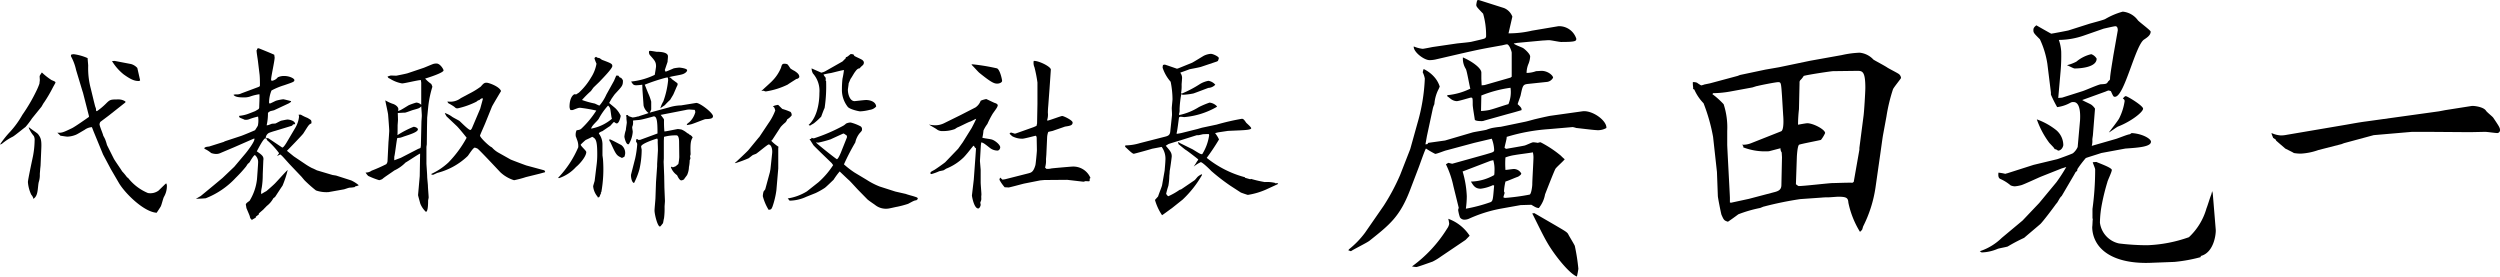 <?xml version="1.0" encoding="UTF-8"?> <svg xmlns="http://www.w3.org/2000/svg" width="268.742" height="29.726" viewBox="0 0 268.742 29.726"><g id="a4c47e7b-d991-49fe-b0d7-088f9ea16518" data-name="レイヤー 2"><g id="f620e8b2-70f5-4b92-9bb2-a4efcaa61c96" data-name="文字"><path d="M4.761,13.818a8.531,8.531,0,0,1-.7.92c-.22.16-1.141.921-1.36,1.041a5.824,5.824,0,0,0-1.14.74.446.446,0,0,1-.241.1,10.34,10.34,0,0,1,1.12-1.4,9.86,9.86,0,0,0,1.281-1.78,18.609,18.609,0,0,0,1.56-2.681,7.1,7.1,0,0,0,.28-.68c0-.059.04-.34.04-.38,0-.06-.02-.32-.02-.38,0-.08.02-.12.24-.44a7.005,7.005,0,0,0,1.04.82c.381.16.421.18.421.281,0,.02-.24.439-.281.52a15.1,15.1,0,0,1-.939,1.6c-.061.06-.241.4-.281.46Zm-.28.98c.12.14.84.58.94.721.26.359.38.56.34,1.5l-.08,1.88-.04.36c0,.08-.04.46-.04.54a2.494,2.494,0,0,1-.12.881c-.1.44-.06,1.18-.34,1.56-.04.08-.16.16-.22.24a1.008,1.008,0,0,0-.24-.46,3.808,3.808,0,0,1-.36-1.36c0-.241.46-2.381.54-2.761a9.589,9.589,0,0,0,.18-1.68.975.975,0,0,0-.08-.5A3.365,3.365,0,0,1,4.4,14.8Zm6.4-1.24-.64-2.5-.06-.181L9.5,8.617a5.47,5.47,0,0,0-.52-1.42c-.04-.06-.04-.1-.02-.22a.746.746,0,0,1,.3-.06,5.528,5.528,0,0,1,1.48.42c0,.14.06.7.06.82a8.443,8.443,0,0,0,.281,2.461l.339,1.4c.1.38.1.42.161.6a.587.587,0,0,1,.06.2c0,.12,0,.22.1.22a6.99,6.99,0,0,0,.96-.8c.46-.46.5-.46,1.4-.46a1.32,1.32,0,0,1,.7.22v.1l-1.72,1.36c-.28.22-.72.54-.98.74a.807.807,0,0,0-.081.24c0,.22.381,1.061.4,1.241a3.648,3.648,0,0,1,.2.38,5.472,5.472,0,0,1,.2.62l.72,1.44c.12.24.86,1.28.9,1.381a5.942,5.942,0,0,1,.56.68h.06a5.292,5.292,0,0,0,2.161,1.66,1.488,1.488,0,0,0,1.14-.26l.76-.74.1-.02c0,.06.04.18.04.24a2.33,2.33,0,0,1-.32,1.2c-.08.14-.26.88-.34,1.02-.12.2-.2.32-.44.68-1.38-.08-3.441-2.12-4.081-3.24l-.84-1.441L12.4,17.7l-1.021-2.481-.179-.46a1.461,1.461,0,0,0-.8.3c-.16.08-.82.5-.98.54a2.647,2.647,0,0,1-.86.18c-.1,0-.6-.08-.74-.1-.02-.02-.28-.281-.341-.321.5.02.6-.02,1.561-.48.28-.12,1.7-1.12,1.84-1.22Zm2.761-5.921,1.78.34a1.456,1.456,0,0,1,.66.42l.3,1.32c-.04.04-.079.08-.1.08-.361,0-.721-.02-1.681-.72a5.476,5.476,0,0,1-1.24-1.42Z" transform="translate(-1.32 -1.09)"></path><path d="M22.9,22.16l1.381-1.14.96-.8,1.26-1.2,1.181-1.4c.14-.16,1.1-1.38.98-1.64l-.08.02-2.1.92-1.42.6a1.1,1.1,0,0,1-.52.12,1.7,1.7,0,0,1-.52-.1,3.44,3.44,0,0,0-.6-.4c-.12-.04-.12-.06-.14-.14.12-.1.16-.12.52-.16l1.58-.5.1-.06,1.761-.58c.139-.04,1.44-.58,1.5-.62.04-.08.28-.421.3-.5a2.727,2.727,0,0,0,.02-.96,7.03,7.03,0,0,0-1,.3.956.956,0,0,1-.46.04c-.081-.06-.46-.18-.52-.24a.15.15,0,0,1-.04-.18,3.716,3.716,0,0,0,1.08-.26c.12-.04.56-.22.62-.24.06-.04.32-.18.36-.22a.244.244,0,0,0,.08-.18c0-.22.06-1.221.02-1.42a5.172,5.172,0,0,0-1.04.26,1.931,1.931,0,0,1-.641.08c-.319,0-.919,0-1.1-.28a.785.785,0,0,1,.32-.04,1.1,1.1,0,0,0,.541-.12l1.66-.62c.28-.1.32-.121.32-.261,0-.2,0-.8-.04-1.14l-.18-1.48c-.02-.18-.16-.98-.14-1.14l.06-.02-.02-.1a.254.254,0,0,1,.18-.08c.02,0,1.5.6,1.68.7l.04.3c0,.38-.38,2.02-.38,2.36,0,.06.02.08.06.14a1,1,0,0,0,.661-.38,1.526,1.526,0,0,1,.7-.14c.541,0,1.081.26,1.081.44s-.12.22-1.121.56a7.343,7.343,0,0,0-1.34.56,3.492,3.492,0,0,0-.26,1.281.116.116,0,0,0,.08.12c.06,0,.56-.26.66-.3a4.8,4.8,0,0,1,.781-.16c.079,0,.759.18.84.2v.08l-.24.16-1.581.74c-.06.02-.34.08-.4.1-.08.04-.26.14-.26.22a5.7,5.7,0,0,1-.14,1.3c.14,0,.18-.02.54-.16.06-.02.36-.02.42-.04.1-.04.56-.3.62-.3.1-.02.561-.12.661-.12.18,0,.84.12.82.5-.24,0-.26.061-.32.16l-1.841.561a6.149,6.149,0,0,0-.66.219.671.671,0,0,0-.34.52l.3.06,1.461.981c.14.08.48-.52.62-.76l.78-1.321a2.965,2.965,0,0,0,.42-1.22c0-.06-.04-.2-.04-.22h.24a4.6,4.6,0,0,0,.7.34,3.453,3.453,0,0,1,.38.24.488.488,0,0,1,.04.36c-.26.1-.3.2-.86,1.08-.14.2-1.58,1.681-1.76,1.861l.74.6,1.16.78a7.046,7.046,0,0,0,.8.48c.08.02.44.2.52.24l1.68.5.381.06,1.62.52a3.51,3.51,0,0,1,.82.521.951.951,0,0,1-.44.12l.08.06a2.97,2.97,0,0,1-.62.08c-.08,0-.52.16-.6.18l-1.68.3a3.451,3.451,0,0,1-1.341-.18,14.2,14.2,0,0,1-1.22-1.081c-.06-.06-.3-.359-.34-.4l-1.2-1.261c-.139-.14-.7-.78-.819-.9-.141-.14-.221-.22-.261-.22s-.279.14-.339.16l.219-.3a8.614,8.614,0,0,0-1.34-1.44l.04-.1a.919.919,0,0,0-.18-.061c-.2,0-.76,1.1-.92,1.4.68.46.76.6.7,1l-.06,1.48a8.7,8.7,0,0,1-.1,1.381,4.671,4.671,0,0,0-.08.52c0,.02.02.14.02.22a5.417,5.417,0,0,1,.54-.32c.06-.04.82-.7.96-.86.221-.22,1.14-1.26,1.341-1.421a10.6,10.6,0,0,1-.56,1.7c-.08.1-.52.78-.781,1.18a1.154,1.154,0,0,1-.2.16,2.6,2.6,0,0,1-.72.84c-.04.06-.28.28-.32.34-.02.02-.44.38-.52.461v.1l-.32.24-.02.12a2.341,2.341,0,0,0-.44.26v-.079c-.14-.1-.14-.12-.2-.361-.04-.14-.32-.76-.36-.88,0-.06-.06-.34-.06-.36,0-.12.2-.26.4-.4a5.54,5.54,0,0,0,.8-2.321c.02-.239.12-1.62.12-1.76a.974.974,0,0,0-.34-.84c-.14,0-.56.74-.56.76a1.624,1.624,0,0,1-.2.18c-.04.04-.18.28-.22.32a14.324,14.324,0,0,1-1.08,1.181,8.736,8.736,0,0,1-3.221,2.2c-.08.02-.88.06-1.061.06Z" transform="translate(-1.32 -1.09)"></path><path d="M43.081,16.339c.02-.14.08-1.141.08-1.161,0-.28-.1-1.5-.12-1.76-.02-.24-.28-1.32-.3-1.54a4.588,4.588,0,0,0,.76.36c.36.1.64.36.64.58a.592.592,0,0,1-.04.2c.26-.06.34-.12,1.16-.62a7.405,7.405,0,0,1,.8-.28.809.809,0,0,1,.54.24V9.978l-.04-.281c-.321,0-1.741.36-2.021.36a3.556,3.556,0,0,1-1.32-.52c-.12-.04-.16-.06-.241-.22l.3-.1c.12-.02.6.02.7,0,.08-.02,1.02-.2,1.18-.26l1.72-.58c.161-.06.9-.38,1.041-.42a1.247,1.247,0,0,1,.32-.04c.4,0,.76.62.76.74,0,.26-1.64.78-1.981.88a3.846,3.846,0,0,0,.661.58,1.877,1.877,0,0,1,.12.3,11.107,11.107,0,0,0-.46,2.3c-.02.16-.08.86-.1,1.02,0,.18-.02.96-.02,1.12L47.2,16.6l-.04.28v1.78c0,.12.08,1.18.08,1.4,0,.18.08.879.08,1.02,0,.2.079,1.08.079,1.24,0,.06-.059.28-.059.34,0,.24,0,1.2-.24,1.2a2.551,2.551,0,0,1-.6-.88c-.02-.08-.24-.86-.24-.92l.18-2.04.04-2.421c-.28.12-1.32.84-1.56.96a4.119,4.119,0,0,1-1.22.86c-.2.161-1.14.761-1.281.92a1.392,1.392,0,0,1-.339.12A8.673,8.673,0,0,1,40.9,20a1.758,1.758,0,0,1-.28-.361,1.014,1.014,0,0,0,.64-.2,16.944,16.944,0,0,0,1.581-.7.577.577,0,0,0,.139-.38Zm1.32,1.72,1.86-.96.26-.1.041-.22.06-2.561c0-.1.04-.58.04-.68,0-.16-.02-.42-.06-1.02-.181.2-.241.22-.9.4-.14.04-.7.26-.84.28-.12,0-.44.02-.78.04,0,.12.02.62.02.72s-.04.58-.04.6c0,.12,0,.941-.02,1.061a10.311,10.311,0,0,1,1.74-.9c.12,0,.46.1.46.281,0,.279-.82.54-1.5.76a3.439,3.439,0,0,1-.42.139,1.361,1.361,0,0,0-.3.04c-.08.321-.26,1.881-.32,2v.38Zm3.3,1.72a7.027,7.027,0,0,0,1.82-1.22,11.918,11.918,0,0,0,1.96-2.661c-.02-.04-.76-.96-1.04-1.24l-1.12-1.06-.16-.28-.02-.08a2.941,2.941,0,0,1,.72.36c.1.1.76.42.86.5.18.16,1,1,1.16.961a.073.073,0,0,0,.06-.02l.1-.141.9-2.12.3-1.1c-.16-.02-.18-.02-.38.16a.371.371,0,0,1-.14.04,1.425,1.425,0,0,0-.181.14,8.684,8.684,0,0,1-2.02.72c-.18,0-.2-.02-.38-.18a5.952,5.952,0,0,0-.6-.36.34.34,0,0,1-.12-.2,1.87,1.87,0,0,0,1.44-.36l.9-.48A8.321,8.321,0,0,0,53,10.4c.26-.3.36-.419.62-.419s1.4.419,1.56.9c-.12.2-.9,1.5-.98,1.681l-.68,1.68c-.08.22-.6,1.361-.6,1.421,0,.219.96,1.12,1.22,1.24.06.02.12.1.18.16a2.725,2.725,0,0,0,.62.46l1.281.72c.44.18,1.62.62,1.7.64l1.92.52.08.141-.02.06-.58.159-1.46.361a10.516,10.516,0,0,1-1.281.339A3.783,3.783,0,0,1,55.1,19.6c-.36-.381-2.34-2.5-2.46-2.541a1.568,1.568,0,0,0-.28-.1c-.18,0-.64.76-.76.9a7.332,7.332,0,0,1-3.2,1.8c-.08,0-.46.22-.54.22a.742.742,0,0,1-.18-.04Z" transform="translate(-1.32 -1.09)"></path><path d="M63.081,11.218l.18.02c.04-.04.26-.16.3-.2a7,7,0,0,0,1.3-1.621,3.993,3.993,0,0,0,.58-1.48,4.489,4.489,0,0,1-.22-.58c.04-.08.06-.1.18-.16.12.1.14.1.36.14a2.926,2.926,0,0,1,.26.18c1,.38,1.121.42,1.121.68s-1.021,1.3-1.4,1.7c-.08.081-.42.4-.64.621l-.26.359a11.005,11.005,0,0,0-.96.961,9.205,9.205,0,0,0,1.36.38c.08.02.44.22.52.22a4.81,4.81,0,0,0,.74-1.18l.821-1.481.24-.56h.22l.18.22h.1c.04.04.22.22.22.34,0,.52-.1.6-.841,1.4-.079.08-.319.44-.379.52l-.261.46c.12.12.66.54.741.64a2.633,2.633,0,0,1,.5.74c0,.08-.16.82-.42.82-.06,0-.121-.02-.26-.14h-.08l-.381.42c-.08.04-.78.521-.839.56a.85.85,0,0,0-.361.2v.06a1.928,1.928,0,0,1,.381,1.1v1.22c0,.04.059.4.059.48a13.985,13.985,0,0,1-.18,3.481l-.06.04.04.08c-.02,0-.04.04-.18.38-.02.06-.1.06-.18.08l-.02-.08a2.008,2.008,0,0,1-.48-1.12c0-.06.14-.5.16-.58l.2-1.641a8.646,8.646,0,0,0,.08-1.24c0-1.56-.18-1.66-.54-1.861-.18.1-.22.12-.7.341a6.393,6.393,0,0,0-.54.5c0,.16.6.64.6.8,0,.48-.74,1.32-1.1,1.6a4.338,4.338,0,0,1-1.821,1.2.11.11,0,0,1-.1-.04,10.9,10.9,0,0,0,2.161-3.281,1.845,1.845,0,0,0-.1-.72c-.04-.08-.12-.361-.16-.42a1.1,1.1,0,0,1,.08-.68c.38-.06.42-.08.6-.261a10.1,10.1,0,0,0,1.52-1.86,16.834,16.834,0,0,0-1.74-.3c-.16,0-.22.02-.781.24a1.122,1.122,0,0,1-.259,0,.749.749,0,0,1-.1-.36c0-.12,0-.96.459-1.3Zm4.021,2.64c-.081-.16-.141-.98-.2-1.12a.727.727,0,0,0-.219-.3,7.1,7.1,0,0,0-1,1.42c-.2.32-.72.68-.82,1.06A4.768,4.768,0,0,0,67.1,13.858Zm1.1,4.2c-.06,0-.08,0-.12-.04-.5-.22-.561-.36-1.121-1.58,0-.04-.16-.22-.14-.28l.02-.1c.16.02,1.241.62,1.261.62a1.065,1.065,0,0,1,.42.94,1.5,1.5,0,0,1-.08.32Zm.7-4.481.4.14a2.051,2.051,0,0,0,.54-.1h.08c.18-.08.96-.3,1.12-.38a1.372,1.372,0,0,1-.54-.8l-.12-1.681-.02-.56a5.818,5.818,0,0,1-.64.06c-.32,0-.36-.1-.56-.4a7.569,7.569,0,0,0,2.541-.72c.02-.14.139-.78.139-.92,0-.46-.139-.62-.639-1.18a.474.474,0,0,1-.12-.32c0-.14.02-.16.139-.16.1,0,.66.1.68.1.321,0,1.241.02,1.221.5,0,.18-.04.44-.04.58-.24.7-.26.78-.3.88l.08.18c.1-.02.76-.3.88-.36a5.771,5.771,0,0,1,.58-.08c.16,0,.86.1.86.28,0,.2-.32.38-.46.42-.22.1-1.3.24-1.48.34a.442.442,0,0,1,.3.2l.6.441.02.179c-.1.16-.4.921-.48,1.061-.04.079-.28.46-.32.54a7.929,7.929,0,0,0-.58.58c-.08.06-.42.28-.48.34a2.887,2.887,0,0,1,.32-.74,9.381,9.381,0,0,0,.52-2.281,1.544,1.544,0,0,0-.04-.3l-.18.02a19.567,19.567,0,0,0-2.3.76c.02.02.18.441.36.881a5.617,5.617,0,0,1,.34.94v.84a2.6,2.6,0,0,1-.159.34l.44-.12,1.62-.44a4.786,4.786,0,0,1,1.32-.22l1.6-.26c.359-.06,1.82,1.06,1.82,1.42,0,.28-.32.3-.82.32-.141.02-1.341.52-1.561.56a3.9,3.9,0,0,1-.44.08c.04-.14.06-.16.26-.3a2.263,2.263,0,0,0,.66-1.08A.71.71,0,0,0,76,12.9c-.04,0-.58-.04-.6-.04a2.116,2.116,0,0,0-.4.06l-2.66.52c.32.4.34.44.36.52a11.1,11.1,0,0,0,.04,1.26c.2,0,1.36-.26,1.46-.26a3.254,3.254,0,0,1,.4.061,2.514,2.514,0,0,1,.6.379l.16.081.04.06a.773.773,0,0,1,.38.319c-.159.3-.28.481-.22,1.821a1.055,1.055,0,0,0-.06.24c0,.04.04.12.04.18a.975.975,0,0,1-.08.22,3.542,3.542,0,0,1-.08.72,2.254,2.254,0,0,1-.18.82c-.02.08-.32.421-.34.5a.634.634,0,0,1-.3.12c-.2,0-.38-.4-.46-.56a1.757,1.757,0,0,1-.66-.86l.1-.059.1.079c.1-.04.12-.04.32-.12.04-.04.24-.2.28-.24a4.7,4.7,0,0,0,.1-.74l-.02-1.64c0-.18-.02-.7-.28-.7a4.682,4.682,0,0,0-1.34.159l-.02.421v1.9l-.02.36.06,1.581c0,.18.02,1,.02,1.18l.06,1.44c0,.1-.04.54-.04.64a8.2,8.2,0,0,1-.06,1.241c-.04.08-.08.46-.12.54-.061.04-.24.339-.32.339-.261,0-.58-1.319-.58-1.72,0-.22.1-1.18.1-1.36l.059-1.7.12-1.7v-.24l.08-1.36c.02-.18-.02-.9-.02-1.04.02-.22,0-.26-.06-.34-.339.1-1.72.56-1.72.86,0,.06.06.32.06.34a9.669,9.669,0,0,1-.24,2.1,7.66,7.66,0,0,1-.58,1.481c-.28-.06-.36-.76-.32-.921l.44-1.72a10.28,10.28,0,0,0,.22-1.52.367.367,0,0,0-.12-.26,1.417,1.417,0,0,1,.02-.28l.1-.02c.04,0,.08.06.1.08h.22L72,15.438c0-1.26-.06-1.84-.4-1.84-.2.06-1.221.34-1.421.36-.12.04-.7.06-.82.1a1.3,1.3,0,0,1,0,.421c0,.059-.08.239-.08.279,0,.14.06.42.06.5a3.02,3.02,0,0,1-.42,1.321.151.151,0,0,1-.08.02c-.24,0-.4-.741-.4-.82a3.1,3.1,0,0,1,.16-.72c0-.141.1-.7.1-.8,0-.08-.04-.36-.04-.42a.688.688,0,0,0-.04-.32.152.152,0,0,1,.18-.06Z" transform="translate(-1.32 -1.09)"></path><path d="M82.861,15.9l.079-.08,1-1.5a5.91,5.91,0,0,0,.72-1.36c-.1-.32-.1-.36-.26-.4.12-.12.24-.14.56-.2.08.06.38.38.46.44a6.587,6.587,0,0,1,.88.32.487.487,0,0,1,.12.38,1.751,1.751,0,0,1-.48.42.809.809,0,0,1-.2.34,3.853,3.853,0,0,0-.5.48l-.9,1.381-.1.08.02.06a4.227,4.227,0,0,0,.74.6l-.02.18V19.2l-.2,2.341a8.937,8.937,0,0,1-.42,1.76c-.12.28-.14.32-.42.34a5.434,5.434,0,0,1-.62-1.46,2.151,2.151,0,0,1,.08-.5c.02-.04.16-.2.18-.24l.5-1.84.06-.321.18-1.68c.06-.5-.1-.98-.38-.98-.1,0-1.12.86-1.34,1-.04.02-.321.12-.36.14-.06.04-.381.3-.441.34a13.311,13.311,0,0,1-1.4.52h-.1c.14-.1,1.36-1.26,1.46-1.38Zm1.46-6.1a4.373,4.373,0,0,0,.96-1.44c.08-.32.14-.42.36-.42a1.042,1.042,0,0,1,.28.04c.1.02.32.42.38.48a3.243,3.243,0,0,0,.44.26c.26.18.521.36.5.66a.389.389,0,0,1-.321.2c-.14.1-.8.5-.92.6a8.13,8.13,0,0,1-2.36.74c-.06,0-.24-.08-.28-.08-.02,0-.1.02-.2.04C83.341,10.7,84.181,9.958,84.321,9.8ZM86,22.42a5.465,5.465,0,0,0,2.061-.76l1.24-.98a8.832,8.832,0,0,0,1.58-1.841l-.16-.22-1.16-1.12c-.14-.14-.74-.72-.8-.8-.06-.1-.36-.56-.42-.66l.18-.02.04-.121a.515.515,0,0,0,.26.06,18.361,18.361,0,0,0,3.16-1.36,1.517,1.517,0,0,0,.281-.22,1.223,1.223,0,0,1,.5-.12,4.817,4.817,0,0,1,1.08.42.35.35,0,0,1,.14.321c0,.14-.02.16-.26.419a2.359,2.359,0,0,0-.46.981,24.4,24.4,0,0,0-1.221,2.36,9.61,9.61,0,0,0,1.141.88l1.3.78a7.762,7.762,0,0,0,1.4.721l1.681.54,1.14.26c.12.06.74.22.86.26.36.12.4.12.42.28l-.16.14c-.22.02-.28.06-.88.38a10.508,10.508,0,0,1-1.2.32c-.16.02-.86.2-1.02.2a1.857,1.857,0,0,1-1.361-.42c-.26-.18-.7-.48-.8-.58l-.98-1c-.16-.16-.84-.92-1-1.061-.1-.08-.18-.16-1-.939a8.449,8.449,0,0,0-.661.9c-.16.141-.8.781-.96.881a7.959,7.959,0,0,1-.96.54l-1,.4a4.4,4.4,0,0,1-1.8.42ZM91.882,7.7l.361-.36v-.1c.18-.04.2-.08.52-.341a1.546,1.546,0,0,1,.3.041l.1.16c.14.1.78.36.88.46s.14.16.14.26a.389.389,0,0,1-.14.3,2.334,2.334,0,0,0-.32.32c-.22,0-.36.2-.52.42-.08.1-.38.64-.46.72-.02.08-.2.461-.2.5,0,.12-.079.561-.079.66,0,.481.22,1.221.72,1.221.06,0,1.04-.12,1.24-.12.44,0,1.04.18,1.08.7a1.087,1.087,0,0,1-.7.36,4.956,4.956,0,0,1-1.02.16c-.12,0-1.18-.22-1.36-.52a2.943,2.943,0,0,1-.6-1.861,10.518,10.518,0,0,1,.059-1.12,8.887,8.887,0,0,0,.16-.94c-.239.02-1.2.28-1.4.32a8.077,8.077,0,0,0-.8.16,1.287,1.287,0,0,0,.22.32.579.579,0,0,1,0,.32l.06.06a15.553,15.553,0,0,1-.16,2.9c-.08.14-.36.9-.36.92a7.466,7.466,0,0,1-.76.7c-.06.06-.4.22-.44.28l-.16-.08c1.16-1.04,1.16-3.141,1.16-3.44a2.806,2.806,0,0,0-.7-2.1,1.281,1.281,0,0,1-.14-.54c.26.12.68.3,1.04.46a1.417,1.417,0,0,0,.48-.18Zm.481,8.161v-.179c-.06-.04-.3-.241-.381-.241-.1.041-1.02.46-1.36.621a12.17,12.17,0,0,1-1.34.36c-.06,0-.18-.02-.26-.02.4.38,2.2,1.8,2.26,1.8.14,0,.441-.72.481-.84Z" transform="translate(-1.32 -1.09)"></path><path d="M104.581,13.458l1.6-.82a1.488,1.488,0,0,0,.56-.72,2.641,2.641,0,0,1,.6-.18c.02,0,.72.34.86.4.24.08.28.1.38.24-.04.24-.1.3-.54.92a10.014,10.014,0,0,0-.581,1.12,3.611,3.611,0,0,0-.419.7,5.466,5.466,0,0,1-.121.779c.161.06.9.141,1.041.2.28.08.86.52.88.82,0,.16-.12.36-.3.36a1.33,1.33,0,0,1-.8-.28c-.64-.5-.721-.56-.941-.6l-.04.3-.1,1.7.079.94V20.7c0,.2.08,1.12.08,1.3,0,.02-.02.22-.02.26a1.707,1.707,0,0,1,0,.32c0,.04-.1.26-.1.3,0,.02.039.18.039.22,0,.12-.119.4-.26.4-.46,0-.68-1.32-.68-1.4l.2-1.7.18-2.48.06-.88c-.159-.12-.179-.16-.2-.26l-.081-.02c-.12.12-.62.78-.74.9-.04.06-.28.32-.3.34a5.721,5.721,0,0,1-1.88,1.22c-.041.02-.24.16-.3.18s-.4.08-.461.1a5.446,5.446,0,0,1-.82.3c-.08,0-.12-.04-.12-.1,0-.139.16-.2.38-.32.1-.04,1.121-.76,1.22-.86l1.381-1.44.5-.7.96-1.541c.04-.08.44-.84.48-.98-.1.02-.54.28-.64.3-.22.06-1.16.56-1.36.62a2.2,2.2,0,0,0-.28.18,3.609,3.609,0,0,1-1.3.22.961.961,0,0,1-.7-.22c-.12-.08-.68-.4-.8-.479a4.287,4.287,0,0,0,.64.079,2.215,2.215,0,0,0,1.06-.26ZM105.841,8a21.721,21.721,0,0,1,2.661.44c.32.16.54,1.2.54,1.34,0,.181-.3.3-.52.3-.34,0-.66-.139-1.9-1.14-.161-.12-.741-.8-.881-.9Zm3.241,12.4.28-.04,2.52-.64c.281-.08.521-.119.741-.88.04-.16.16-1.42.16-1.6,0-.2-.02-1.04-.02-1.22,0-.221-.02-.26-.1-.34-.22.04-1.221.32-1.441.32a2.248,2.248,0,0,1-1.08-.26,3.228,3.228,0,0,1-.3-.281c.02-.02.1-.12.16-.12.02,0,.4.12.42.12a1.243,1.243,0,0,0,.2-.06l1.8-.64.32-.14.06-.26.04-2.1v-2.3a14.294,14.294,0,0,0-.321-1.641,1.141,1.141,0,0,1-.079-.68c.52-.04,1.86.62,1.84.94l-.14,2.041-.14,1.86c-.02.18-.04.56-.04.72a1.848,1.848,0,0,1-.08.8l.04.06c.26-.04,1.44-.5,1.58-.5.161,0,1.121.46,1.121.7,0,.32-.3.36-.821.44-.04.02-1.16.4-1.26.441-.08.039-.48.1-.54.139a1.879,1.879,0,0,0-.12.6l-.08,1.761c0,.08-.04.5-.04.58a2.535,2.535,0,0,1-.1.88l.14.14a1.661,1.661,0,0,0,.52-.04c.04-.02,2.14-.2,2.22-.2a2,2,0,0,1,2,1.22l-.1.1c.06.181-.02.261-.06.261l-.36-.02c-.04,0-.22.08-.26.06l-1.721-.2-2.46.02-.44.04-1.721.341c-.259.06-1.42.38-1.66.42-.02,0-.38-.02-.44-.02a4.4,4.4,0,0,1-.56-.8.486.486,0,0,1,.08-.239Z" transform="translate(-1.32 -1.09)"></path><path d="M122.3,16.719a5.532,5.532,0,0,0,1.541-.24l2.58-.661c.42-.1.661-.159.7-.6l.18-1.7c.02-.12-.02-.68-.02-.78,0-.16.08-.86.08-1a9.818,9.818,0,0,0-.2-1.861,4.292,4.292,0,0,1-.861-1.5,1.01,1.01,0,0,1,.04-.3.71.71,0,0,1,.2-.04c.04,0,1.18.4,1.3.44l.14-.04,1.48-.6c.1-.04,1.2-.72,1.28-.76a2.048,2.048,0,0,1,.74-.2c.241,0,.861.3.861.461a1.3,1.3,0,0,1-.1.3l-.1.06-1.721.58c-.18.06-1.06.22-1.24.26-.14.06-.8.3-.94.34l-.04.04a.892.892,0,0,1,.18.68c0,.1-.04.5-.04.6a4.376,4.376,0,0,1-.04.781.866.866,0,0,1-.02.1c0,.02.04.06.06.08a12.09,12.09,0,0,0,1.98-1.041,2.731,2.731,0,0,1,.9-.34,1.215,1.215,0,0,1,.74.42,1.1,1.1,0,0,1-.74.341c-.079.02-1.36.52-1.62.6a7.1,7.1,0,0,1-1.14.14l-.12-.06-.04.02a10.869,10.869,0,0,0-.18,1.6,1.127,1.127,0,0,1-.06.5l.02.12a6.471,6.471,0,0,0,2.12-.86,9.816,9.816,0,0,1,1.14-.48,1.285,1.285,0,0,1,.8.4l-.02.06a8.4,8.4,0,0,1-3.5,1.1c-.02,0-.32-.04-.38-.04a.244.244,0,0,0-.18.08c-.061.4-.18,1.46-.26,1.68l.02.081.46-.081,1.76-.44.48-.14,1.6-.339a25.251,25.251,0,0,1,2.7-.621c.18,0,.28.16.46.42.02.04.54.46.54.6,0,.181-.84.2-1.12.221l-1.38.06-1.06.159-.321.08a3.354,3.354,0,0,1,.421.681,22.686,22.686,0,0,1-1.321,1.98,11.1,11.1,0,0,0,4.1,2.081l.02.06.56.159.08-.04a12.523,12.523,0,0,0,1.481.341,3.627,3.627,0,0,1,1.14.1l.02.06.16-.06.12.08-.08.06-1.26.58a7.851,7.851,0,0,1-1.921.56c-.04,0-.74-.24-.76-.26l-1.14-.74a21.626,21.626,0,0,1-2.041-1.581c-.08-.1-.94-.94-1.12-.94a3.821,3.821,0,0,0-.76.481l.24-.361a2.551,2.551,0,0,1,.24-.36v-.06c-.12-.12-1.2-.94-1.28-.98-.16-.08-.7-.56-.821-.64l-.059-.2.1-.04.04.08,1.42.7c.14.08.7.44.82.48a.363.363,0,0,0,.22.04,5.2,5.2,0,0,0,.74-2.02.246.246,0,0,0-.04-.14c-.42,0-.52.02-.64.02-.06.02-.42.1-.44.1h-.2l-1.84.58c-.28.08-1.141.34-1.221.38-.1.06-.16.1-.279.18.48.56.64.74.64,1.14,0,.1-.18,1.44-.22,1.56a4.535,4.535,0,0,1-.041.52,6.587,6.587,0,0,1-.1,1.081,8,8,0,0,0-.239.86c0,.02.159.26.239.26a7.018,7.018,0,0,0,1.2-.68l.18-.06,1.44-.981c.06-.04.26-.3.32-.359a1.655,1.655,0,0,1,.44-.281.14.14,0,0,1,.04.08,11.482,11.482,0,0,1-2.08,2.641l-1.18.94c-.1.06-1,.74-1.041.74a5.69,5.69,0,0,1-.76-1.64l.34-.38c.04-.18.38-1,.42-1.18l.28-1.6c0-.02.081-.9.081-1.1a2.166,2.166,0,0,0-.4-1.44l-1.04.2c-.08.04-1.9.54-1.96.54-.18,0-.761-.62-.9-.72l-.04-.1Z" transform="translate(-1.32 -1.09)"></path><path d="M146.352,27.872a9.658,9.658,0,0,0,1.7-1.76l2.015-2.911a22.549,22.549,0,0,0,1.761-3.3l1.088-2.784.767-2.752a19.907,19.907,0,0,0,.8-4.831,2.69,2.69,0,0,0-.224-.672,1.877,1.877,0,0,1,.1-.352,3.533,3.533,0,0,1,1.119.832,2.851,2.851,0,0,1,.608,1.055,4.454,4.454,0,0,1-.192.416,4.19,4.19,0,0,0-.384,1.473,2.5,2.5,0,0,0-.16.447l-.639,2.976-.161.9.225-.032.064-.128,1.823-.256,2.944-.864c.224-.064,1.28-.224,1.5-.288a4.446,4.446,0,0,1,.608-.192,9.234,9.234,0,0,1,.928-.128l2.624-.544c.192-.032.96-.256,1.119-.288.257-.064,1.376-.32,1.6-.352l3.424-.48c1.056-.16,2.656.992,2.592,1.792a1.825,1.825,0,0,1-1.12.224c-.224,0-1.76-.192-2.112-.224a3.309,3.309,0,0,0-.384-.1l-2.591.224a20.132,20.132,0,0,0-4.512.832c.032.192-.224.992-.224,1.184.064.032.128.1.192.1.544-.1,1.5-.256,1.952-.352.159-.032.8-.352.927-.352a3.725,3.725,0,0,1,.513.064.754.754,0,0,1,.287-.064,11.858,11.858,0,0,1,2.177,1.44,4.538,4.538,0,0,0,.415.384c-.128.192-.9.864-.992,1.024-.128.192-1.056,2.592-1.12,2.751a3.2,3.2,0,0,1-.672,1.473c-.255-.033-.319-.064-.8-.353l-1.152.033-2.144.384a14.683,14.683,0,0,0-3.36,1.056,1.233,1.233,0,0,1-.544.128.565.565,0,0,1-.48-.257,4.181,4.181,0,0,1-.192-.8l.064-.224-.576-2.335a10.047,10.047,0,0,0-.8-2.336l.256-.16.416.1,3.552-.992c.864-.256.96-.256.96-.512A3.734,3.734,0,0,0,161.679,16l-1.888.448-2.976.8c-.192.032-1.023.384-1.216.384a9.081,9.081,0,0,1-.992-.576c-.128.16-.671,1.76-.8,2.08l-.929,2.432c-1.087,2.815-2.175,3.68-4.351,5.407-.288.224-1.728.928-1.984,1.12l-.288-.1Zm12.511-.992-2.656,1.792a6.138,6.138,0,0,1-.895.544c-.193.064-1.6.576-1.729.576a2.46,2.46,0,0,1-.479-.064,14.273,14.273,0,0,0,3.775-4.063,1.206,1.206,0,0,0,.224-.513,3.183,3.183,0,0,0-.1-.544,4.616,4.616,0,0,1,2.3,1.824Zm-.928-21.118c.256-.032,1.376-.128,1.6-.192,1.248-.288,1.408-.32,1.472-.416a.3.3,0,0,0,.064-.224,8.3,8.3,0,0,0-.32-2.368c-.672-.7-.736-.768-.736-.96a3.176,3.176,0,0,1,.1-.48l.16-.032,2.72.864a1.6,1.6,0,0,1,.9.928c-.064.256-.352,1.536-.416,1.792A10.917,10.917,0,0,0,166,4.386l2.847-.48a1.938,1.938,0,0,1,1.92,1.344c0,.256-.064.352-1.632.352-.192,0-1.088-.192-1.28-.192-.288,0-.479.032-.671.032l-2.752.256-.384.064c.032.128.9.416,1.024.512.159.1.736.608.736.895a2.528,2.528,0,0,1-.161.737,2.577,2.577,0,0,0-.224,1.024,3.027,3.027,0,0,0,1.024-.192c.129,0,.512-.032.576-.032.705,0,1.249.511,1.249.735a.871.871,0,0,1-.608.449l-2.112.223c-.512.064-.544.16-.768,1.217-.033.159-.288.8-.32.96.351.319.448.447.415.639-.319.1-1.087.32-1.471.416l-2.5.7a.818.818,0,0,1-.352.064c-.032,0-.672,0-.7-.16-.032-.256-.224-1.344-.224-1.6,0-.7,0-.769-.192-.769-.1,0-1.28.384-1.536.384a1.154,1.154,0,0,1-.608-.224c-.288-.224-.32-.256-.416-.32l.032-.1a7.114,7.114,0,0,0,2.464-.7c-.1-.319-.352-1.855-.48-2.111a2.1,2.1,0,0,1-.32-1.248c.9.383,1.984,1.12,1.984,1.631v.672l.032.7.32-.031,2.784-.8.128-.1V6.754c0-.129-.256-.9-.512-.9-.128,0-.544.128-.64.128-1.952.352-2.176.384-4.288.864l-2.624.608a3.088,3.088,0,0,1-.768.1c-.608,0-1.76-.9-1.7-1.472a3.438,3.438,0,0,0,.96.256c.1,0,.9-.16,1.057-.192Zm3.872,15.231a4.454,4.454,0,0,1-1.312.383c-.608,0-.8-.351-1.056-.767a5.291,5.291,0,0,0,2.5-.7,2.124,2.124,0,0,0,.032-.416,3.546,3.546,0,0,0-.128-1.184l-.288.064-3.008,1.152a10.733,10.733,0,0,1,.448,2.656,9.839,9.839,0,0,1-.1,1.344,16.843,16.843,0,0,0,2.656-.705c.256-.128.256-.287.384-1.791Zm-.32-8.1c.32-.064,1.7-.543,1.984-.607a3.37,3.37,0,0,0,.224-1.761,13.011,13.011,0,0,0-3.136.832c0,.16-.032,1.472-.032,1.664A5.68,5.68,0,0,0,161.487,12.9Zm2.656,4.864a4.887,4.887,0,0,0-.992.256,8.989,8.989,0,0,0,0,1.344c.128,0,.767-.1.9-.1a.914.914,0,0,1,.8.48c0,.128-.192.256-.352.352-.224.064-1.152.48-1.344.512a5.6,5.6,0,0,0-.16,1.056c0,.032.064.127.064.16,0,.064-.1.32-.128.48a.345.345,0,0,0,.224.064,22.521,22.521,0,0,0,2.592-.352c.192-.064.288-.928.288-1.088,0-.448.128-2.5.128-2.912a2.418,2.418,0,0,0-.064-.544C165.774,17.537,164.4,17.7,164.143,17.761ZM166.254,24l2.208,1.28c1.184.7,1.344.768,1.472,1.056.1.192.608,1.024.672,1.184a21.143,21.143,0,0,1,.384,2.464,7.62,7.62,0,0,1-.16.832C170,30.5,168.4,28.48,167.663,27.2c-.513-.864-1.184-2.3-1.632-3.168Z" transform="translate(-1.32 -1.09)"></path><path d="M185.135,10.049l2.976-.8.256-.1,2.72-.575,1.472-.256,3.359-.7,3.393-.608a10.551,10.551,0,0,1,1.919-.256,2.328,2.328,0,0,1,1.472.736c.064.064,1.28.7,1.5.864.192.127,1.088.576,1.248.7a.6.6,0,0,1,.224.416c0,.064-.768.991-.864,1.215a18.478,18.478,0,0,0-.7,2.912l-.384,2.08c-.064.384-.224,1.6-.352,2.464l-.448,3.136a13.632,13.632,0,0,1-1.312,4.127c-.031.064-.1.352-.128.384a1.478,1.478,0,0,1-.224.224,9.751,9.751,0,0,1-1.248-3.136c-.032-.511-.192-.639-1.088-.639-.159,0-.895.064-1.024.064a7.2,7.2,0,0,0-.767.031l-2.3.161a37.084,37.084,0,0,0-3.9.8c-.064,0-.384.161-.448.161a14.153,14.153,0,0,0-2.3.671c-.383.289-.96.7-1.12.8-.416-.128-.448-.192-.7-.767-.064-.224-.385-1.825-.385-2.016l-.095-2.56-.416-3.776a19.123,19.123,0,0,0-1.024-3.616,4.984,4.984,0,0,1-.993-1.472l-.127-.064v-.192a2.922,2.922,0,0,1-.032-.544,1.094,1.094,0,0,1,.448.064,3.409,3.409,0,0,0,.448.288,1.89,1.89,0,0,0,.351-.1Zm2.272,12.831,1.92-.416,2.656-.7c.544-.128.832-.288.832-.8l.064-2.975-.032-.512a.69.69,0,0,1-.128-.448c-.032,0-1.216.32-1.248.32a6.568,6.568,0,0,1-2.752-.416c0-.16,0-.192-.16-.288a2.307,2.307,0,0,0,.992-.16l3.232-1.28c.32-.128.256-1.376.224-1.7l-.128-2.111c-.1-1.409-.1-1.473-.416-1.473-.256,0-1.888.321-2.24.416-.1,0-.512.161-.576.161l-2.432.447a10.839,10.839,0,0,1-1.728.16l-.095.1a8.646,8.646,0,0,1,1.215,1.089,8.023,8.023,0,0,1,.384,2.879v1.472c0,.256.288,5.472.288,5.7v.513Zm13.183-2.239.608-3.456v-.192l.448-3.456c.064-.448.192-2.559.192-3.008,0-1.856-.352-1.823-.928-1.823l-2.528.032c-.223,0-2.751.384-3.167.512a2.385,2.385,0,0,1-.32.416.351.351,0,0,0-.128.319l-.064,2.848a14.932,14.932,0,0,0-.1,1.664c.16-.032.864-.16.992-.16.64,0,1.92.672,1.92,1.056a3.484,3.484,0,0,1-.448.736c-.224.064-2.08.416-2.336.512-.192.064-.256,1.28-.256,1.344l-.1,2.911c.1.064.224.193.32.193.576,0,3.263-.32,3.648-.32.352,0,1.792-.064,2.111-.032Z" transform="translate(-1.32 -1.09)"></path><path d="M218.735,24.8l1.792-1.887,1.856-2.24a17.724,17.724,0,0,0,1.056-1.632l-.512.16-2.176.864c-.32.128-1.824.831-2.144.928a4.024,4.024,0,0,1-.7.128,1.343,1.343,0,0,1-.447-.1,4.58,4.58,0,0,0-1.057-.672c-.159-.064-.319-.16-.255-.7a5.016,5.016,0,0,1,.735.128,2.133,2.133,0,0,1,.225-.064l2.815-.9,2.528-.608c.128-.032,1.536-.544,1.7-.64a1.793,1.793,0,0,0,.512-.672l.256-2.88c0-.128.16-1.952-.7-1.952a.577.577,0,0,0-.32.064,3.974,3.974,0,0,1-1.44.48,13.054,13.054,0,0,1-.672-1.344v-.223l-.384-3.1a9.557,9.557,0,0,0-.8-2.624c-.64-.64-.7-.7-.7-.992,0-.16.032-.288.32-.512.1.064,1.568.9,1.6.9.064,0,1.76-.32,1.856-.352l2.112-.672c.288-.1,1.568-.416,1.824-.544a7.743,7.743,0,0,1,1.888-.8,2.262,2.262,0,0,1,1.632.928c.159.192,1.375,1.088,1.375,1.216,0,.416-.448.672-.672.832-.96.512-2.143,6.175-3.167,6.175a.193.193,0,0,1-.192-.1c-.1-.161-.224-.48-.256-.513-.032,0-.192-.064-.224-.064a.99.99,0,0,0-.288.1l-2.56.927c.128.1.864.416.992.513a1.586,1.586,0,0,1,.384.415l-.224,2.816c0,.064-.064.416-.064.512a1.885,1.885,0,0,1-.064.672l2.56-.736c.256-.064,1.312-.512,1.535-.512l.192-.128c1.153.064,2.08.608,2.08.928,0,.544-1.343.64-2.752.736l-2.591.48c-.064.032-1.632.512-1.664.544a11.294,11.294,0,0,0-.9,1.184l-.032.192-.16.128-.16.288-1.312,2.24c0,.032-.16.159-.16.192-.1.095-.352.639-.448.672-.288.416-1.472,1.983-1.728,2.208-.48.415-1.248,1.055-1.727,1.471a18.356,18.356,0,0,0-1.761.928c-.159.064-.927.192-1.088.256a4.667,4.667,0,0,1-1.727.384l-.192-.128a6.133,6.133,0,0,0,2.368-1.44Zm3.616-9.727a2.132,2.132,0,0,1,.768,1.6c0,.128-.16.608-.576.608a.6.6,0,0,0-.352-.16c-.1-.192-.16-.224-.576-.672a9.4,9.4,0,0,1-1.344-2.528A7.266,7.266,0,0,1,222.351,15.073Zm.64-3.488,2.208-.7c.32-.1,1.664-.7,1.952-.735.576-.033.64-.033.8-.32.192-.16.192-.193.192-.288,0-.385.288-2.017.352-2.464l.48-2.72c0-.1,0-.448-.256-.448-.16,0-1.216.256-1.248.256l-2.112.736a8.364,8.364,0,0,1-2.72.48,4.548,4.548,0,0,1,.256,1.28,18.984,18.984,0,0,1-.064,2.048l-.256,2.911Zm1.536-3.871a3.833,3.833,0,0,1,1.6-.8,1.093,1.093,0,0,1,.576.48c0,.928-1.728,1.056-2.368,1.056-.128,0-.7-.321-.832-.352A4.268,4.268,0,0,0,224.527,7.714Zm1.728,16.83v-.992a31.321,31.321,0,0,0,.288-4.255c0-.128-.256-.672-.256-.768l.384-.032c.256.128,1.663.608,1.663.864,0,.224-.447,1.12-.48,1.312a22.274,22.274,0,0,0-.575,2.3,11.5,11.5,0,0,0-.224,2.047,2.629,2.629,0,0,0,2.048,2.24,25.408,25.408,0,0,0,3.04.192,14.979,14.979,0,0,0,4.479-.864,6.753,6.753,0,0,0,1.888-3.1c.1-.223.416-1.28.512-1.471l.1-.384.064.256.32,3.9c.032.384-.16,2.432-1.6,2.816l-.032.128a16.631,16.631,0,0,1-2.816.512l-2.624.1c-1.855.064-3.967-.256-5.215-1.5a3.324,3.324,0,0,1-.992-2.368c.032-.128.032-.7.064-.831Zm2.88-10.751a6.063,6.063,0,0,0,.575-1.824c0-.128-.031-.192-.191-.288.032-.032.191-.256.319-.256.161,0,1.856,1.024,1.856,1.344,0,.384-1.343,1.408-2.687,1.92-.16.064-.832.576-.992.64C228.207,15.073,229.039,14.017,229.135,13.793Z" transform="translate(-1.32 -1.09)"></path><path d="M246.512,15.649a3.253,3.253,0,0,0,.608-.064l6.4-1.088c.736-.128,1.408-.256,2.144-.352l7.839-1.088.672-.128,2.848-.448c.128-.032,1.248.064,1.536.512.1.16.672.608.768.736.672.992.736,1.12.736,1.344a.307.307,0,0,1-.288.32c-.224,0-1.088-.128-1.28-.128-.256,0-1.472.032-1.7.032l-4.319-.032h-1.888l-4.1.352-3.2.864-.256.1-2.5.64a6.646,6.646,0,0,1-1.887.384,4.507,4.507,0,0,1-.737-.064c-.159-.1-.223-.128-.927-.48,0,0-.929-.8-.992-.864,0-.032-.032-.064-.032-.1l-.288-.192c0-.064-.192-.416-.16-.512A2.809,2.809,0,0,0,246.512,15.649Z" transform="translate(-1.32 -1.09)"></path></g></g></svg> 